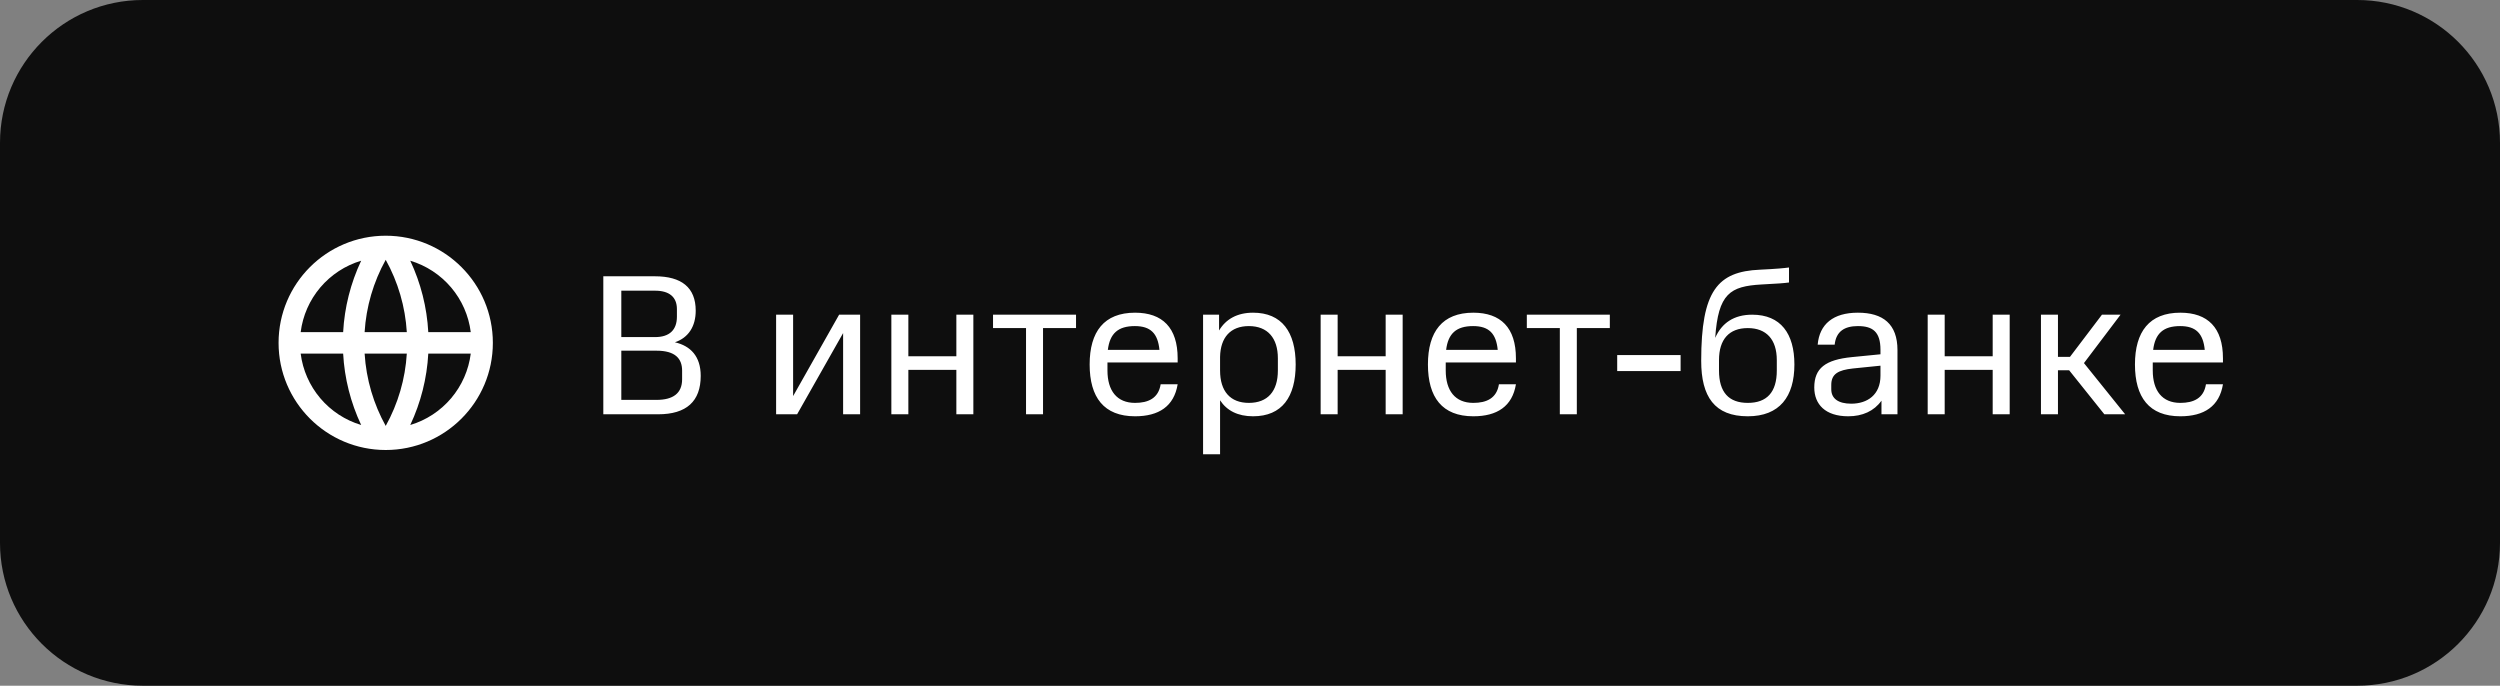 <?xml version="1.0" encoding="UTF-8"?> <svg xmlns="http://www.w3.org/2000/svg" width="175" height="48" viewBox="0 0 175 48" fill="none"><rect x="0" y="0" width="175" height="48" fill="#808080" stroke="none"/><path d="M0 10C0 4.477 4.477 0 10 0H165C170.523 0 175 4.477 175 10V38C175 43.523 170.523 48 165 48H10C4.477 48 0 43.523 0 38V10Z" fill="#0E0E0E"></path><g clip-path="url(#clip0_6_33)"><path d="M27 31.5C22.858 31.5 19.5 28.142 19.5 24C19.5 19.858 22.858 16.5 27 16.5C31.142 16.5 34.5 19.858 34.5 24C34.5 28.142 31.142 31.5 27 31.5ZM25.282 29.75C24.543 28.181 24.114 26.483 24.02 24.75H21.047C21.192 25.904 21.67 26.991 22.422 27.879C23.174 28.766 24.168 29.417 25.282 29.75V29.75ZM25.523 24.75C25.636 26.579 26.159 28.297 27 29.814C27.864 28.257 28.369 26.527 28.477 24.75H25.523V24.75ZM32.953 24.75H29.98C29.886 26.483 29.457 28.181 28.718 29.75C29.832 29.417 30.826 28.766 31.578 27.879C32.33 26.991 32.808 25.904 32.953 24.75V24.75ZM21.047 23.25H24.02C24.114 21.517 24.543 19.819 25.282 18.25C24.168 18.583 23.174 19.234 22.422 20.121C21.67 21.009 21.192 22.096 21.047 23.25V23.25ZM25.523 23.25H28.477C28.369 21.473 27.864 19.743 27 18.186C26.136 19.743 25.631 21.473 25.523 23.25H25.523ZM28.718 18.25C29.457 19.819 29.886 21.517 29.98 23.25H32.953C32.808 22.096 32.33 21.009 31.578 20.121C30.826 19.234 29.832 18.583 28.718 18.25V18.25Z" fill="white"></path></g><path d="M49.05 26.312C49.05 28.09 48.056 29 46.068 29H42.232V19.34H45.844C47.706 19.34 48.7 20.124 48.7 21.748C48.7 22.84 48.196 23.638 47.244 23.96C48.336 24.212 49.05 24.94 49.05 26.312ZM47.748 25.948C47.748 25.094 47.258 24.548 45.956 24.548H43.492V27.992H45.956C47.118 27.992 47.748 27.53 47.748 26.55V25.948ZM47.384 21.636C47.384 20.782 46.838 20.348 45.858 20.348H43.492V23.596H45.858C46.852 23.596 47.384 23.106 47.384 22.168V21.636ZM60.208 29H59.018V23.316L55.798 29H54.328V22.028H55.518V27.726L58.738 22.028H60.208V29ZM68.135 29H66.945V25.892H63.585V29H62.395V22.028H63.585V24.94H66.945V22.028H68.135V29ZM75.322 22.966H73.012V29H71.822V22.966H69.512V22.028H75.322V22.966ZM79.454 28.202C80.377 28.202 81.091 27.88 81.246 26.9H82.436C82.183 28.44 81.12 29.14 79.454 29.14C77.269 29.14 76.275 27.81 76.275 25.514C76.275 23.218 77.284 21.888 79.454 21.888C81.371 21.888 82.436 22.938 82.436 25.08V25.374H77.522V25.934C77.522 27.348 78.18 28.202 79.454 28.202ZM79.439 22.826C78.263 22.826 77.689 23.344 77.549 24.492H81.162C81.049 23.344 80.546 22.826 79.439 22.826ZM85.405 31.8H84.215V22.028H85.335V23.134C85.811 22.336 86.609 21.888 87.715 21.888C89.731 21.888 90.697 23.246 90.697 25.514C90.697 27.782 89.745 29.14 87.715 29.14C86.651 29.14 85.881 28.748 85.405 28.02V31.8ZM87.421 28.202C88.737 28.202 89.451 27.39 89.451 25.934V25.08C89.451 23.666 88.737 22.826 87.421 22.826C86.133 22.826 85.433 23.624 85.405 24.982V25.934C85.405 27.39 86.119 28.202 87.421 28.202ZM98.186 29H96.996V25.892H93.635V29H92.445V22.028H93.635V24.94H96.996V22.028H98.186V29ZM103.133 28.202C104.057 28.202 104.771 27.88 104.925 26.9H106.115C105.863 28.44 104.799 29.14 103.133 29.14C100.949 29.14 99.955 27.81 99.955 25.514C99.955 23.218 100.963 21.888 103.133 21.888C105.051 21.888 106.115 22.938 106.115 25.08V25.374H101.201V25.934C101.201 27.348 101.859 28.202 103.133 28.202ZM103.119 22.826C101.943 22.826 101.369 23.344 101.229 24.492H104.841C104.729 23.344 104.225 22.826 103.119 22.826ZM112.688 22.966H110.378V29H109.188V22.966H106.878V22.028H112.688V22.966ZM117.642 25.976H113.204V24.856H117.642V25.976ZM119.084 25.262C119.084 20.348 120.232 19.004 123.2 18.878C124.39 18.822 124.922 18.766 125.23 18.724V19.774C124.936 19.816 124.432 19.858 123.298 19.914C121.114 20.04 120.274 20.544 120.064 23.652C120.526 22.602 121.38 22.028 122.654 22.028C124.656 22.028 125.608 23.358 125.608 25.514C125.608 27.768 124.572 29.14 122.346 29.14C120.022 29.14 119.084 27.768 119.084 25.262ZM122.346 28.202C123.676 28.202 124.376 27.46 124.376 25.934V25.206C124.376 23.75 123.634 22.966 122.346 22.966C121.044 22.966 120.33 23.75 120.33 25.206V25.934C120.33 27.46 121.016 28.202 122.346 28.202ZM126.999 27.124C126.999 25.78 127.769 25.178 129.645 24.996L131.633 24.8V24.492C131.633 23.218 131.087 22.826 130.051 22.826C129.127 22.826 128.525 23.19 128.427 24.128H127.237C127.363 22.686 128.329 21.888 130.051 21.888C131.815 21.888 132.823 22.686 132.823 24.506V29H131.703V28.048C131.185 28.776 130.373 29.14 129.379 29.14C127.769 29.14 126.999 28.3 126.999 27.124ZM129.589 28.258C130.709 28.258 131.633 27.642 131.633 26.298V25.598L129.701 25.794C128.679 25.906 128.189 26.172 128.189 26.942V27.25C128.189 27.908 128.693 28.258 129.589 28.258ZM140.678 29H139.488V25.892H136.128V29H134.938V22.028H136.128V24.94H139.488V22.028H140.678V29ZM144.057 29H142.867V22.028H144.057V24.982H144.897L147.137 22.028H148.439L145.877 25.416L148.761 29H147.305L144.841 25.92H144.057V29ZM152.625 28.202C153.549 28.202 154.263 27.88 154.417 26.9H155.607C155.355 28.44 154.291 29.14 152.625 29.14C150.441 29.14 149.447 27.81 149.447 25.514C149.447 23.218 150.455 21.888 152.625 21.888C154.543 21.888 155.607 22.938 155.607 25.08V25.374H150.693V25.934C150.693 27.348 151.351 28.202 152.625 28.202ZM152.611 22.826C151.435 22.826 150.861 23.344 150.721 24.492H154.333C154.221 23.344 153.717 22.826 152.611 22.826Z" fill="white"></path><defs><clipPath id="clip0_6_33"><rect width="18" height="18" fill="white" transform="translate(18 15)"></rect></clipPath></defs></svg> 